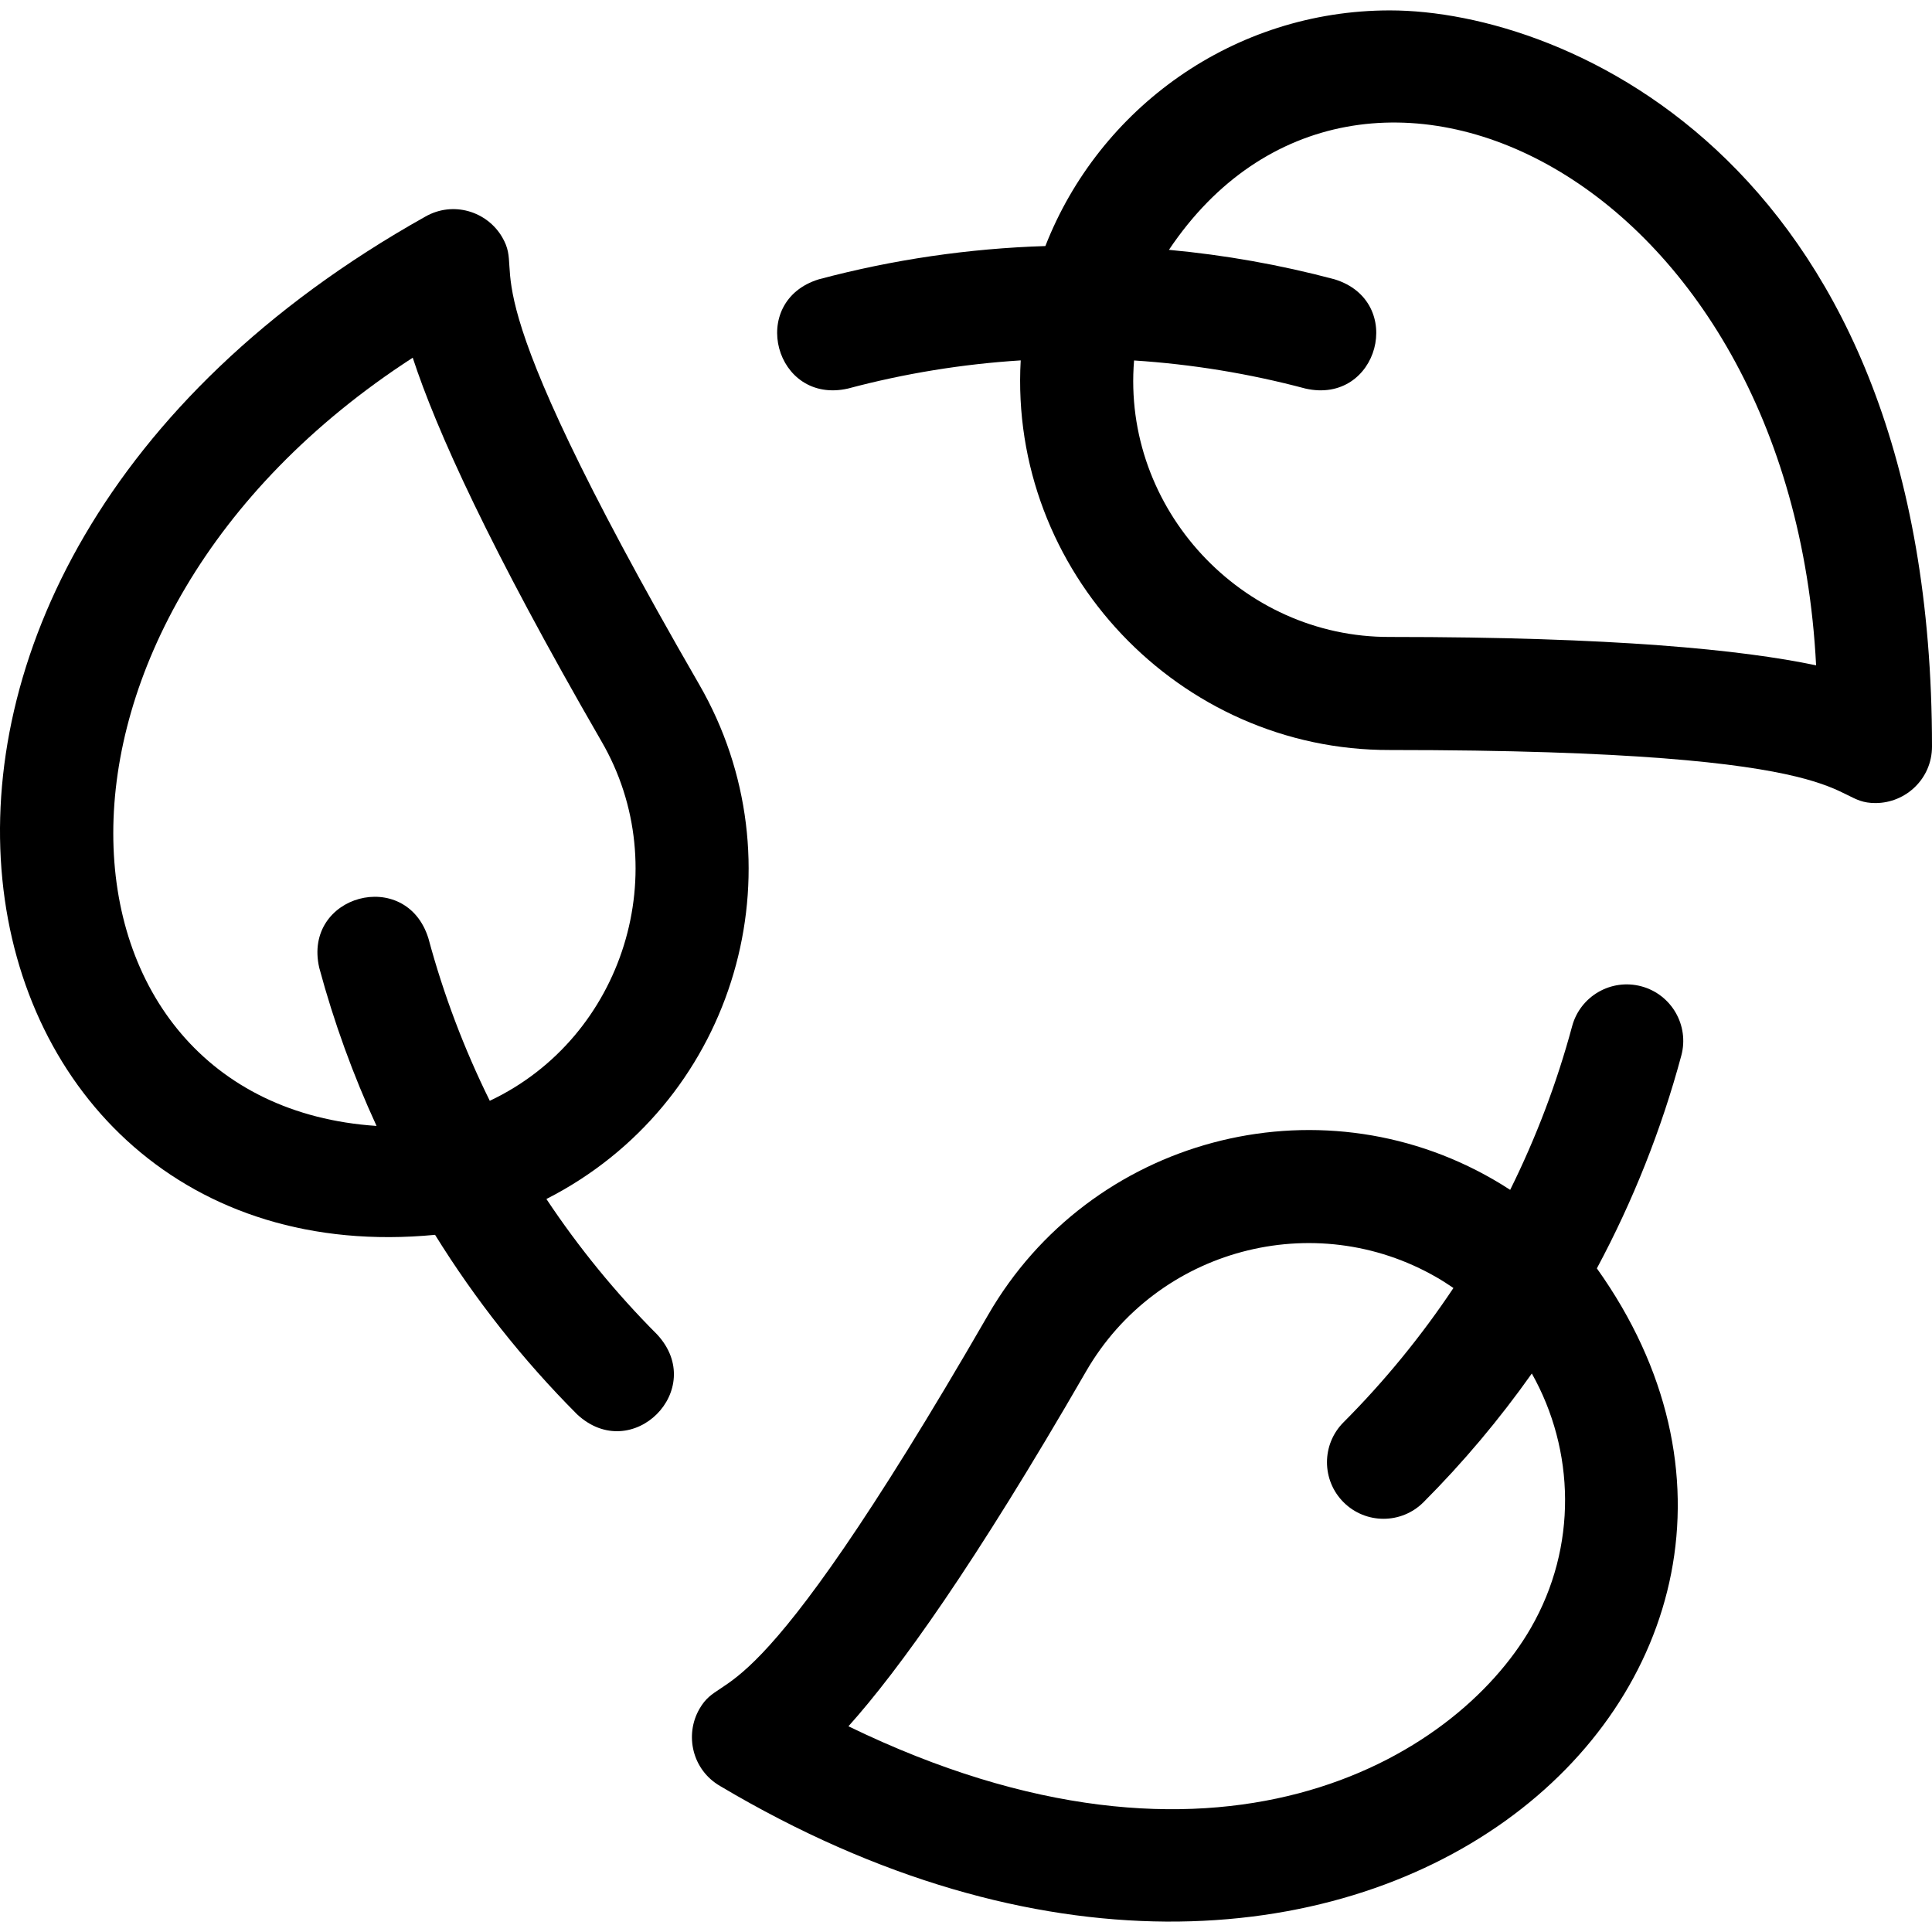 <?xml version="1.0" encoding="UTF-8"?>
<svg xmlns="http://www.w3.org/2000/svg" id="Layer_1" height="512" viewBox="0 0 512.622 512.622" width="512">
  <path d="m488.187 256.515h.01z"></path>
  <path d="m485.21 256.508c.004.005.007.01.011.014-.005-.005-.007-.009-.011-.014z"></path>
  <path d="m485.192 256.506c.004.006.008.012.012.018-.004-.006-.008-.012-.012-.018z"></path>
  <path d="m485.174 256.505c.005.007.009.014.014.02-.005-.007-.009-.013-.014-.02z"></path>
  <path d="m485.157 256.503c.006.008.011.015.016.023-.005-.008-.011-.015-.016-.023z"></path>
  <g>
    <path d="m368.806 2.759c-41.554 0-77.155 25.967-91.436 62.526-20.233.633-40.408 3.57-60.089 8.818-19.022 5.837-11.651 33.396 7.729 28.987 15.031-4.008 30.385-6.495 45.817-7.468-3.158 55.844 42.031 103.555 97.979 103.379 128.598 0 115.726 14.078 128.816 14.076 8.012 0 14.999-6.44 14.999-15.001.001-154.477-97.037-195.317-143.815-195.317zm0 166.243c-39.384.181-71.148-34.104-67.899-73.358 15.309.989 30.541 3.471 45.453 7.448 19.395 4.406 26.738-23.161 7.729-28.987-14.436-3.849-29.138-6.449-43.933-7.816 50.191-74.929 165.108-19.54 171.714 110.244-19.695-4.14-53.671-7.531-113.064-7.531z"></path>
    <path d="m435.518 261.708c-8-2.153-16.232 2.593-18.383 10.585-4.043 15.021-9.565 29.563-16.437 43.415-1.462-.951-2.955-1.869-4.483-2.751-46.858-27.048-106.985-10.931-134.032 35.927-64.289 111.375-70.046 93.19-76.588 104.528-4.006 6.939-1.921 16.21 5.494 20.49 168.742 100.27 309.256-29.848 232.613-137.36 9.567-17.839 17.108-36.781 22.402-56.45 2.153-8-2.586-16.231-10.586-18.384zm-29.357 170.283c-20.12 34.857-83.695 73.329-181.041 26.047 13.431-14.988 33.354-42.719 63.045-94.157 18.778-32.531 60.521-43.72 93.052-24.942 1.528.882 2.992 1.83 4.425 2.81-8.51 12.765-18.274 24.715-29.173 35.643-5.845 5.86-5.838 15.362.028 21.212 5.865 5.851 15.363 5.838 21.213-.028 10.55-10.578 20.152-22.011 28.732-34.142 11.431 20.304 12.187 45.958-.281 67.557z"></path>
    <path d="m144.978 318.135c1.554-.791 3.096-1.625 4.624-2.507 46.854-27.055 62.961-87.184 35.906-134.038-64.306-111.364-45.679-107.256-52.226-118.591-4.007-6.938-13.078-9.769-20.491-5.488-171.21 95.996-128.786 282.744 2.644 270.129 10.665 17.205 23.298 33.207 37.685 47.627 14.567 13.554 34.747-6.611 21.238-21.188-10.988-11.013-20.82-23.067-29.38-35.944zm-15.023-26.059c-6.799-13.753-12.266-28.184-16.28-43.087-5.883-18.999-33.428-11.573-28.967 7.803 3.885 14.426 8.985 28.458 15.201 41.953-89.987-5.995-99.486-133.211 9.602-203.831 6.264 19.126 20.318 50.245 50.017 101.679 19.851 34.015 6.045 78.668-29.573 95.483z"></path>
  </g>
</svg>
